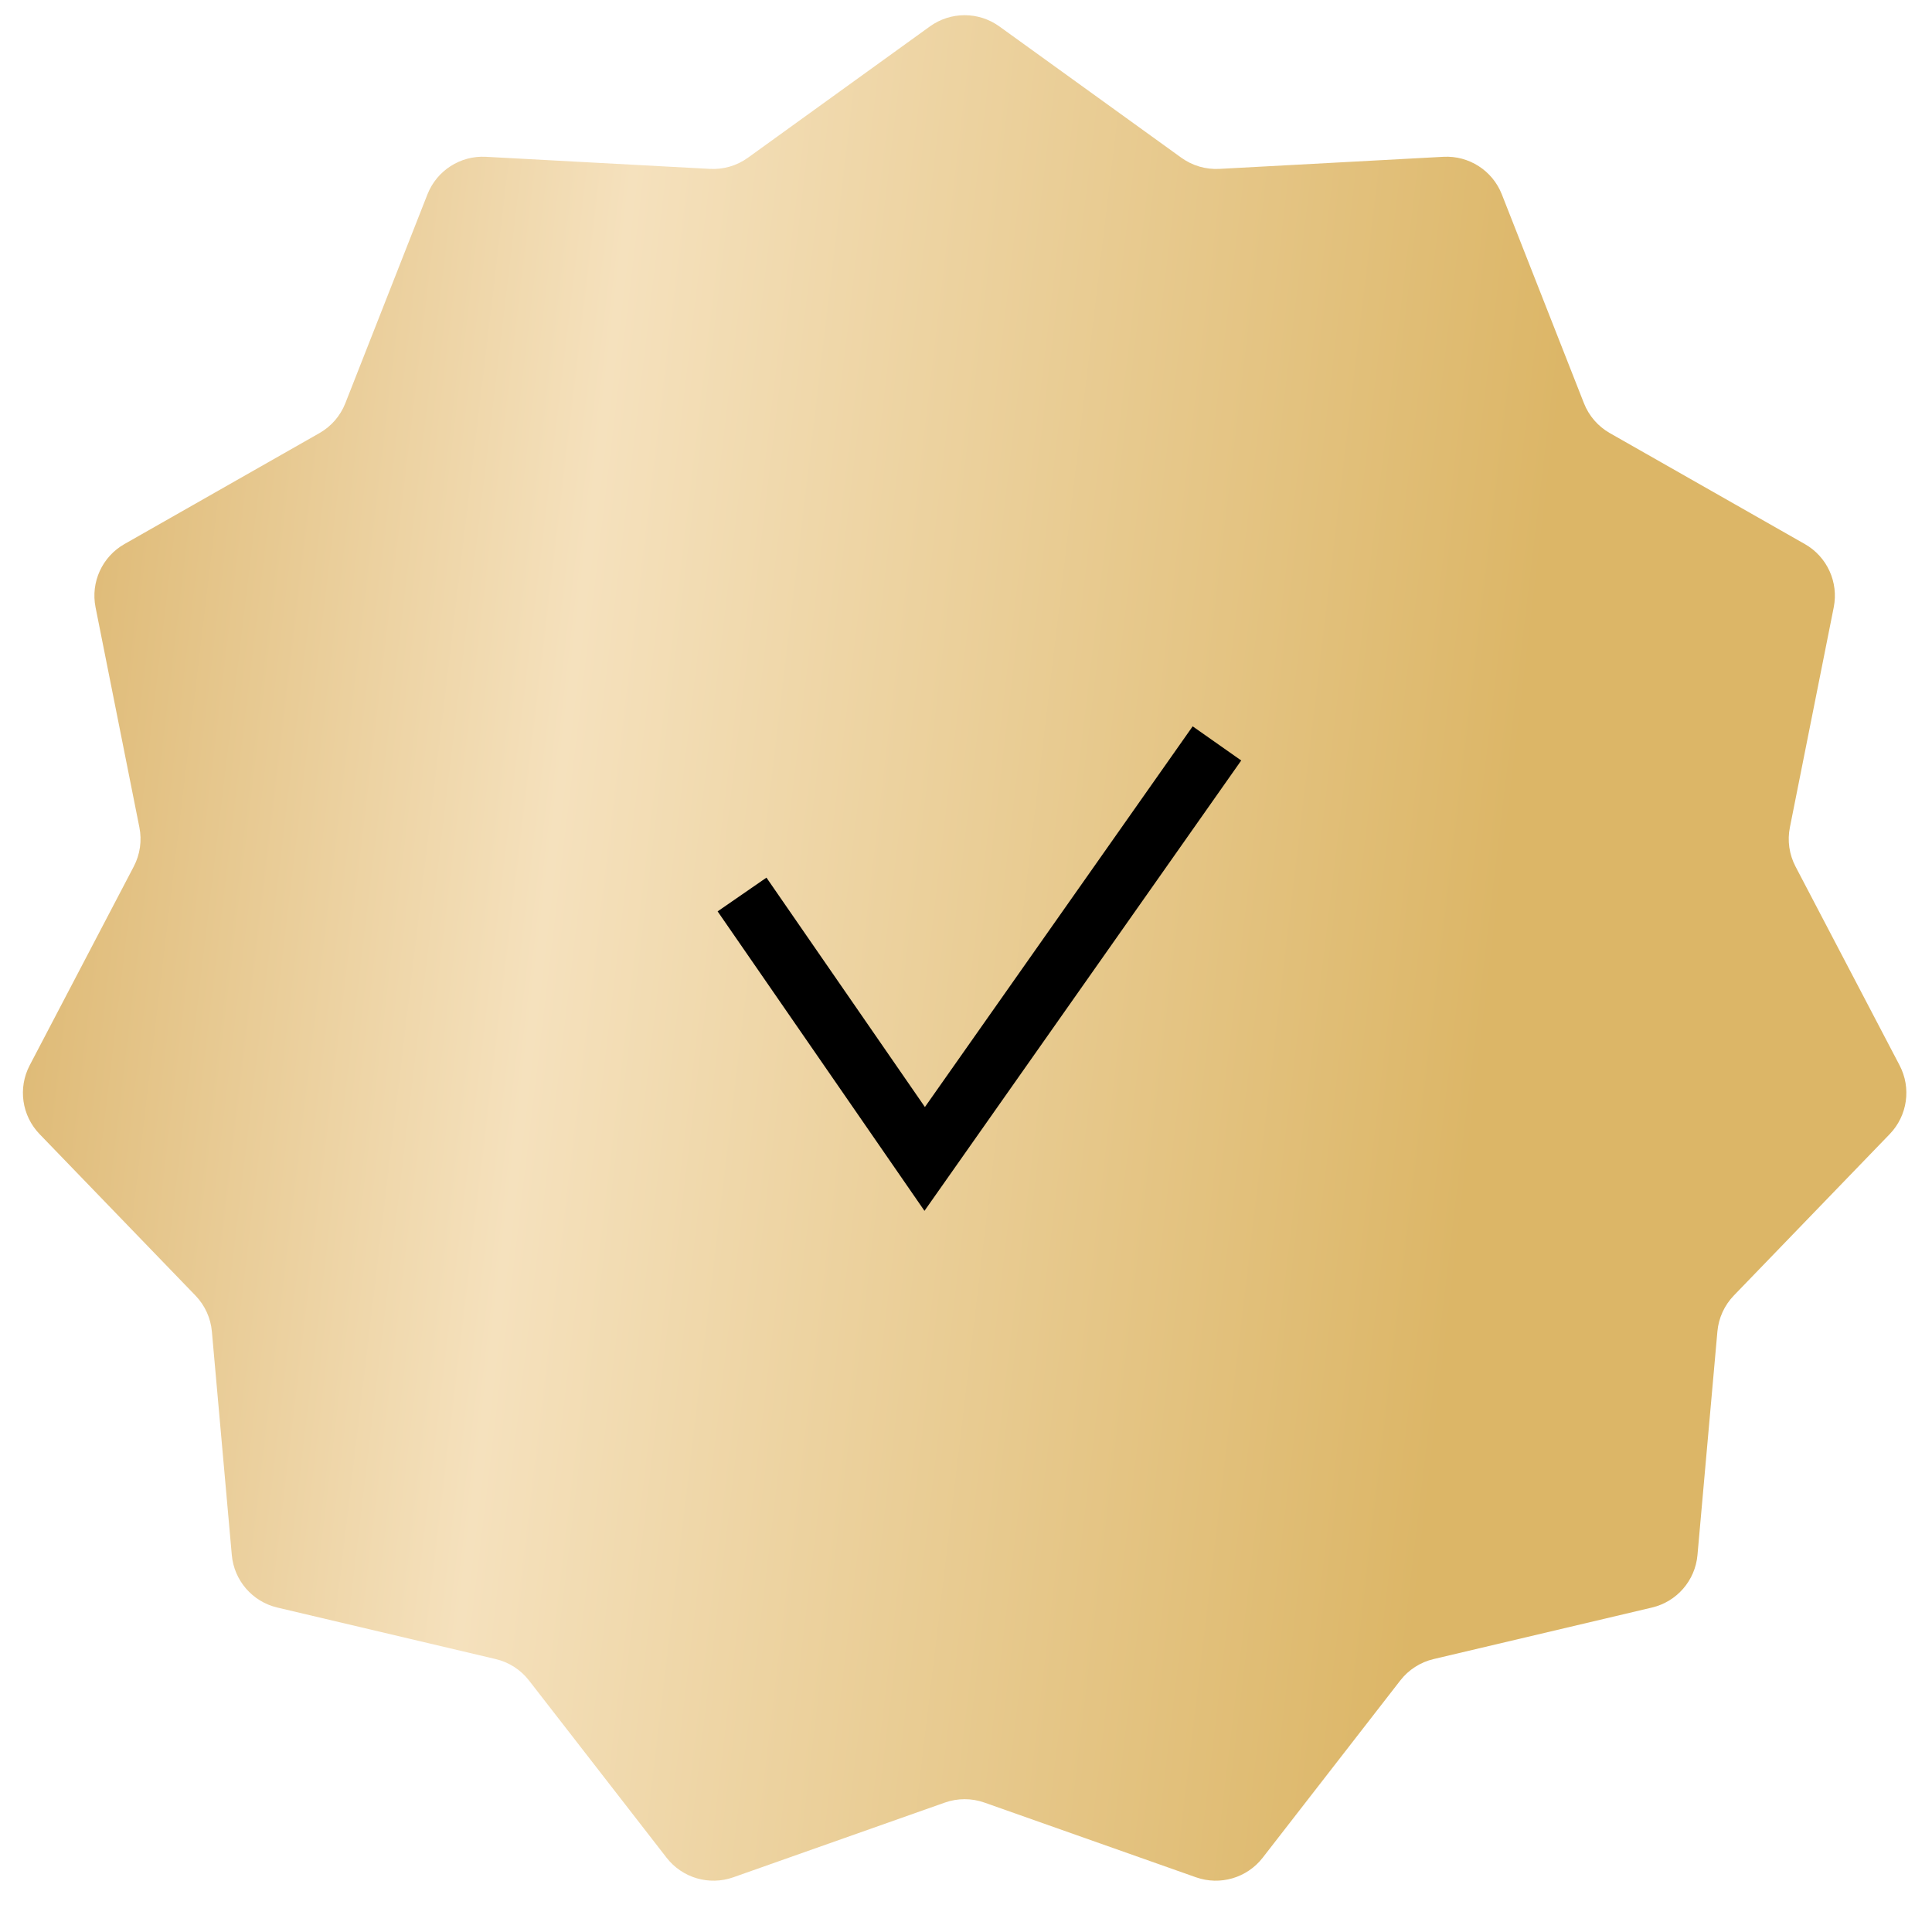 <?xml version="1.0" encoding="UTF-8"?> <svg xmlns="http://www.w3.org/2000/svg" width="168" height="168" viewBox="0 0 168 168" fill="none"><path d="M80.861 2.298C82.665 0.996 85.099 0.996 86.902 2.298L102.727 13.717C103.684 14.407 104.848 14.749 106.026 14.686L125.512 13.635C127.733 13.515 129.781 14.831 130.594 16.901L137.734 35.063C138.165 36.161 138.96 37.078 139.985 37.661L156.946 47.312C158.879 48.412 159.89 50.626 159.456 52.807L155.642 71.946C155.412 73.103 155.584 74.304 156.131 75.349L165.182 92.638C166.214 94.608 165.867 97.017 164.323 98.617L150.767 112.656C149.948 113.505 149.444 114.608 149.339 115.783L147.606 135.221C147.409 137.436 145.815 139.276 143.65 139.786L124.657 144.268C123.509 144.539 122.488 145.195 121.765 146.127L109.798 161.542C108.434 163.298 106.099 163.984 104.002 163.244L85.601 156.745C84.489 156.353 83.275 156.353 82.163 156.745L63.762 163.244C61.665 163.984 59.329 163.298 57.965 161.542L45.999 146.127C45.275 145.195 44.255 144.539 43.107 144.268L24.113 139.786C21.949 139.276 20.355 137.436 20.157 135.221L18.424 115.783C18.32 114.608 17.816 113.505 16.996 112.656L3.441 98.617C1.896 97.017 1.55 94.608 2.581 92.638L11.632 75.349C12.179 74.304 12.352 73.103 12.121 71.946L8.308 52.807C7.874 50.626 8.885 48.412 10.818 47.312L27.779 37.661C28.804 37.078 29.599 36.161 30.03 35.063L37.169 16.901C37.983 14.831 40.031 13.515 42.251 13.635L61.738 14.686C62.916 14.749 64.08 14.407 65.036 13.717L80.861 2.298Z" fill="url(#paint0_linear_29_6)"></path><path d="M64.525 77.783L80.408 100.777L105.821 64.644" stroke="black" stroke-width="5.162"></path><defs><linearGradient id="paint0_linear_29_6" x1="-4.565" y1="-33.435" x2="141.876" y2="-16.002" gradientUnits="userSpaceOnUse"><stop stop-color="#D4A855"></stop><stop offset="0.44" stop-color="#F5E1BD"></stop><stop offset="1" stop-color="#DCB667"></stop></linearGradient></defs></svg> 